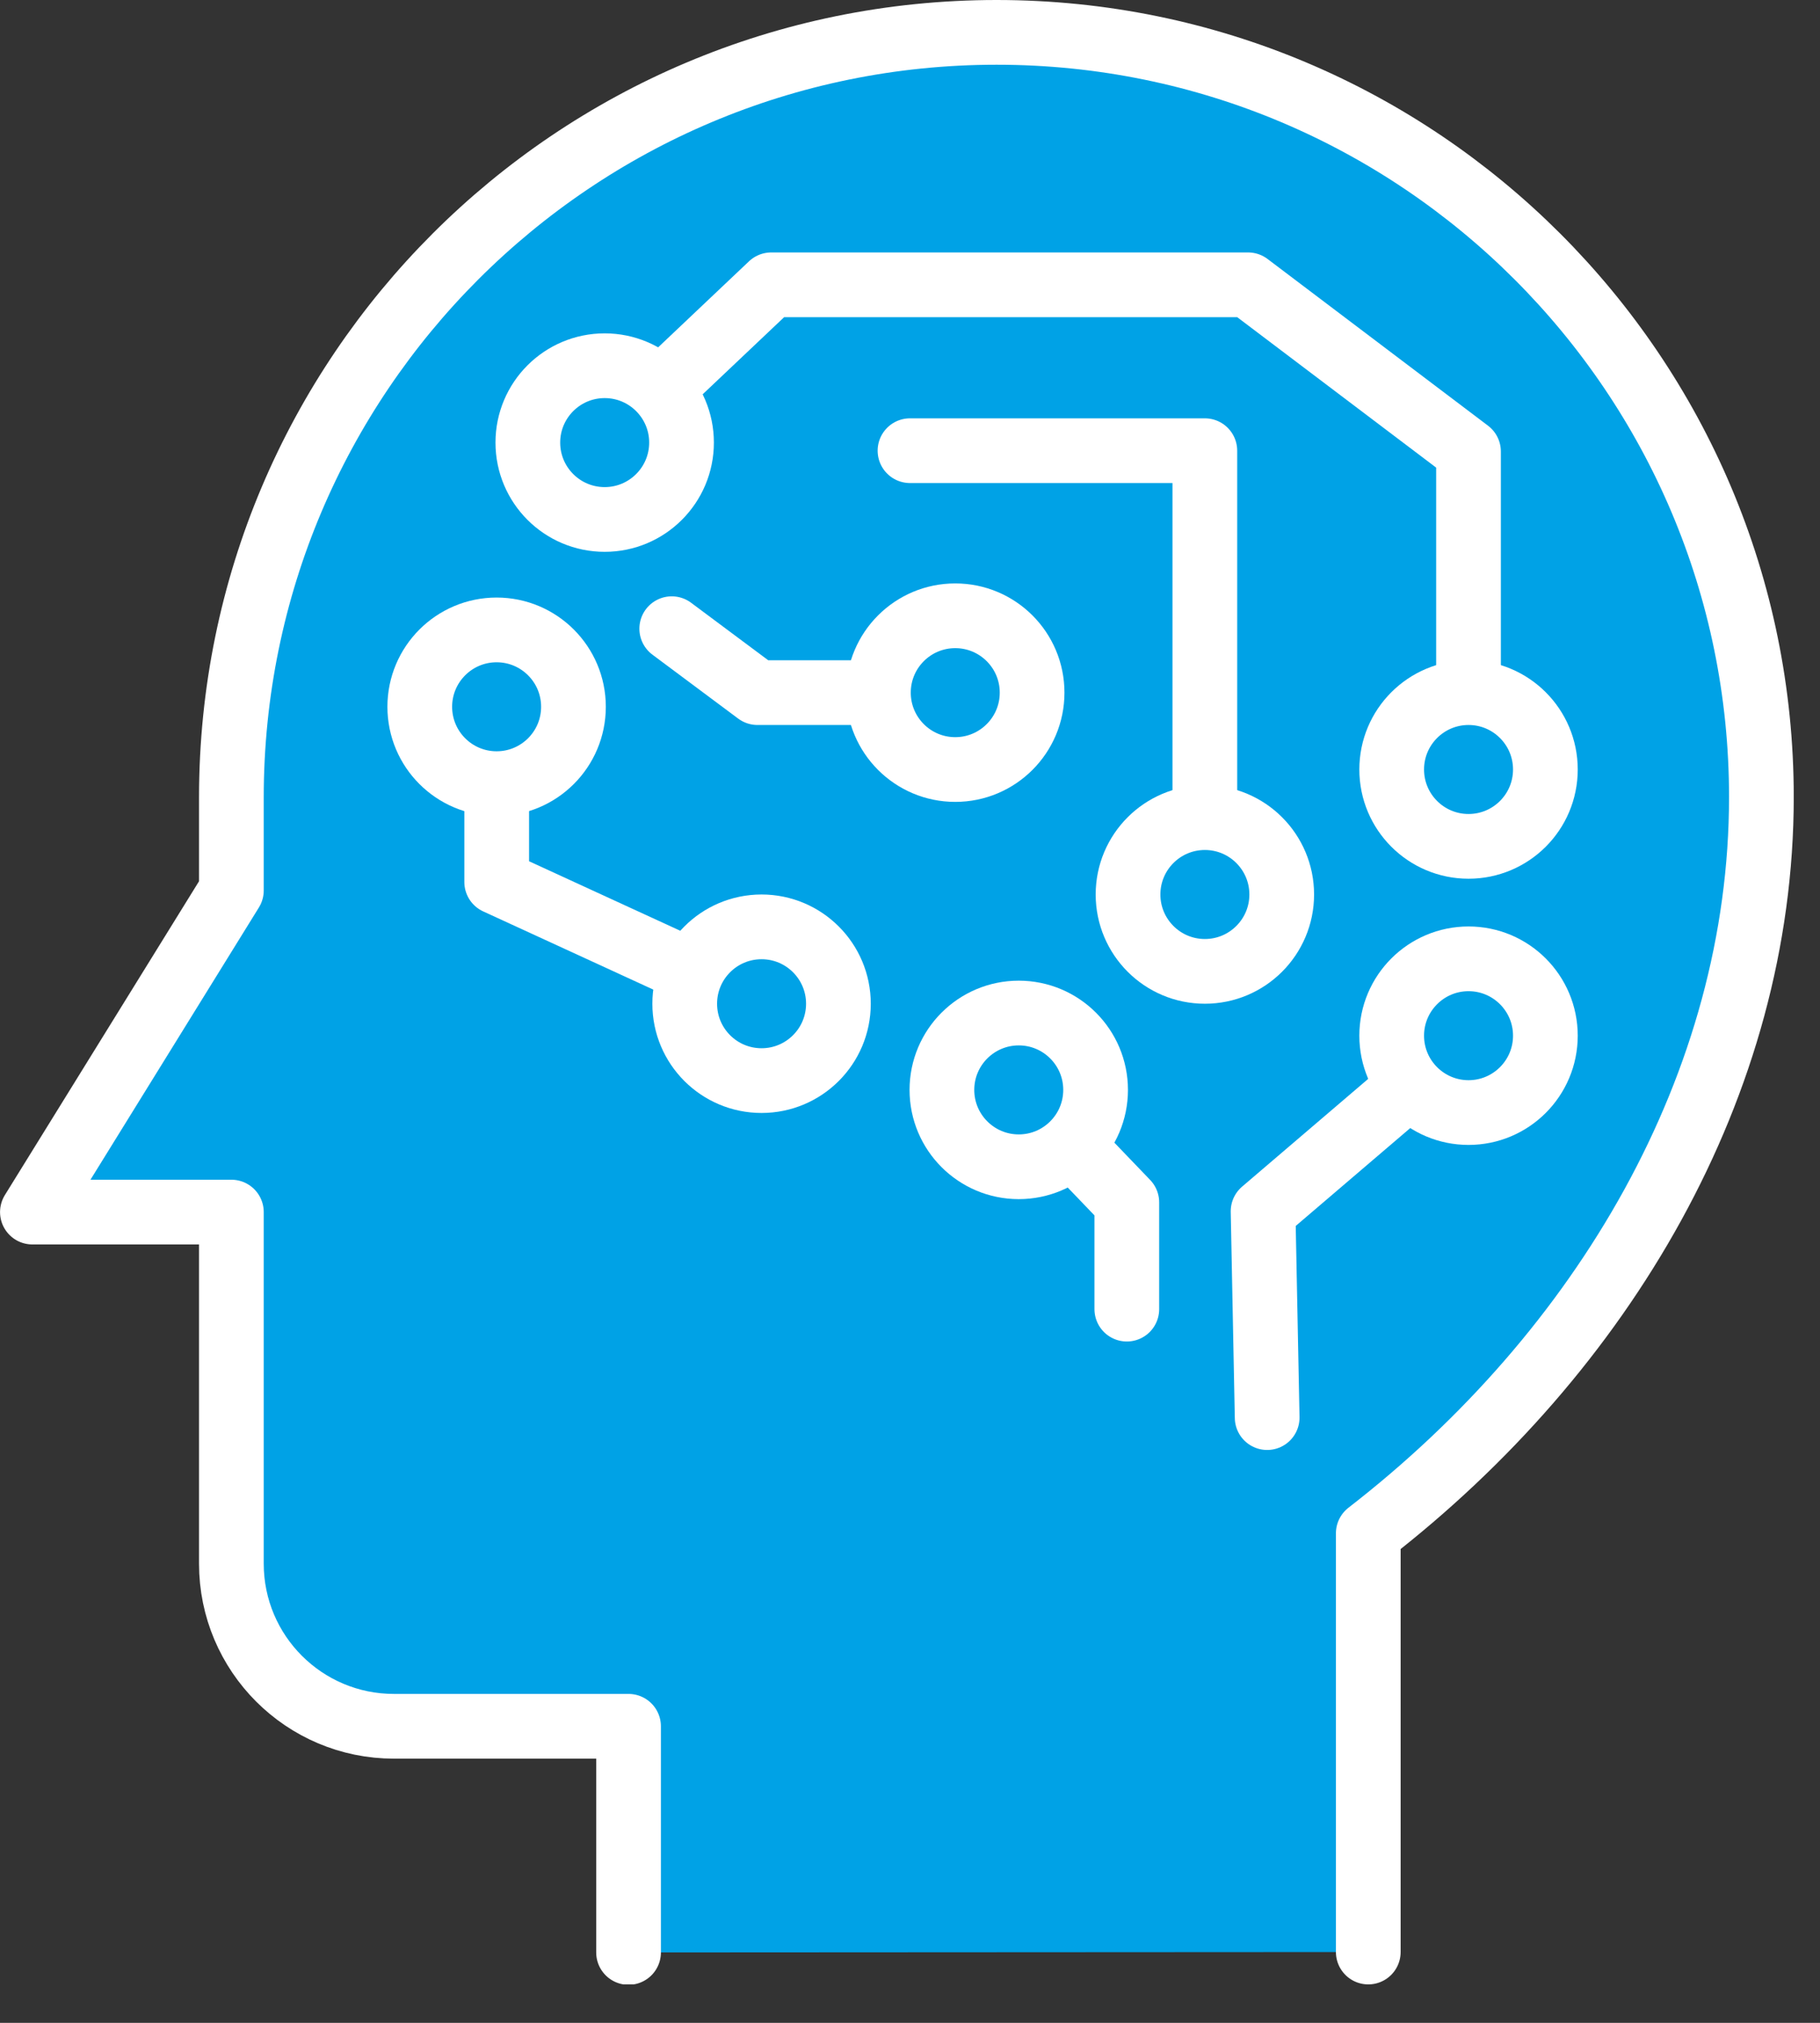 <svg width="45" height="50" viewBox="0 0 45 50" fill="none" xmlns="http://www.w3.org/2000/svg">
<rect x="0" y="0" width="45" height="50" fill="#333333" stroke="none"/>
<g clip-path="url(#clip0_4761_1371)">
<path d="M33.831 48.25V37.9C39.631 33.41 43.551 26.81 43.551 19.7C43.551 9.27 35.081 0.8 24.641 0.8C14.191 0.8 5.721 9.27 5.721 19.71V22.01L0.801 29.96H5.721V38.65C5.721 40.87 7.521 42.67 9.741 42.67H15.541V48.26" fill="#00A2E6"/>
<path d="M33.831 48.25V37.9C39.631 33.41 43.551 26.81 43.551 19.7C43.551 9.27 35.081 0.8 24.641 0.8C14.191 0.8 5.721 9.27 5.721 19.71V22.01L0.801 29.96H5.721V38.65C5.721 40.87 7.521 42.67 9.741 42.67H15.541V48.26" stroke="white" stroke-width="1.6" stroke-linecap="round" stroke-linejoin="round"/>
<path d="M14.949 10.94L19.069 7.04H30.859L36.309 11.16V19.02" stroke="white" stroke-width="1.6" stroke-linecap="round" stroke-linejoin="round"/>
<path d="M14.951 12.84C16 12.84 16.851 11.989 16.851 10.94C16.851 9.891 16 9.04 14.951 9.04C13.901 9.04 13.051 9.891 13.051 10.94C13.051 11.989 13.901 12.84 14.951 12.84Z" fill="#00A2E6" stroke="white" stroke-width="1.6" stroke-linecap="round" stroke-linejoin="round"/>
<path d="M36.31 25.6L31.23 29.94L31.331 35.04" stroke="white" stroke-width="1.6" stroke-linecap="round" stroke-linejoin="round"/>
<path d="M27.861 32.359V29.72L25.191 26.939" stroke="white" stroke-width="1.6" stroke-linecap="round" stroke-linejoin="round"/>
<path d="M36.31 27.5C37.359 27.5 38.21 26.649 38.21 25.6C38.21 24.551 37.359 23.7 36.31 23.7C35.261 23.7 34.41 24.551 34.41 25.6C34.41 26.649 35.261 27.5 36.31 27.5Z" fill="#00A2E6" stroke="white" stroke-width="1.6" stroke-linecap="round" stroke-linejoin="round"/>
<path d="M36.31 20.92C37.359 20.92 38.21 20.07 38.21 19.02C38.21 17.971 37.359 17.12 36.31 17.12C35.261 17.12 34.41 17.971 34.41 19.02C34.41 20.07 35.261 20.92 36.31 20.92Z" fill="#00A2E6" stroke="white" stroke-width="1.6" stroke-linecap="round" stroke-linejoin="round"/>
<path d="M25.189 28.84C26.238 28.84 27.089 27.989 27.089 26.94C27.089 25.891 26.238 25.04 25.189 25.04C24.14 25.04 23.289 25.891 23.289 26.94C23.289 27.989 24.14 28.84 25.189 28.84Z" fill="#00A2E6" stroke="white" stroke-width="1.6" stroke-linecap="round" stroke-linejoin="round"/>
<path d="M18.831 24.811L12.281 21.801V17.471" stroke="white" stroke-width="1.6" stroke-linecap="round" stroke-linejoin="round"/>
<path d="M18.83 26.71C19.879 26.71 20.73 25.86 20.73 24.81C20.73 23.761 19.879 22.91 18.83 22.91C17.78 22.91 16.93 23.761 16.93 24.81C16.93 25.86 17.78 26.71 18.83 26.71Z" fill="#00A2E6" stroke="white" stroke-width="1.6" stroke-linecap="round" stroke-linejoin="round"/>
<path d="M12.279 19.37C13.328 19.37 14.179 18.52 14.179 17.47C14.179 16.421 13.328 15.57 12.279 15.57C11.23 15.57 10.379 16.421 10.379 17.47C10.379 18.52 11.23 19.37 12.279 19.37Z" fill="#00A2E6" stroke="white" stroke-width="1.6" stroke-linecap="round" stroke-linejoin="round"/>
<path d="M22.859 17.12H18.729L16.609 15.54" stroke="white" stroke-width="1.6" stroke-linecap="round" stroke-linejoin="round"/>
<path d="M23.619 19.021C24.668 19.021 25.519 18.17 25.519 17.121C25.519 16.071 24.668 15.221 23.619 15.221C22.569 15.221 21.719 16.071 21.719 17.121C21.719 18.17 22.569 19.021 23.619 19.021Z" fill="#00A2E6" stroke="white" stroke-width="1.6" stroke-linecap="round" stroke-linejoin="round"/>
<path d="M29.79 22.11V11.14H22.5" stroke="white" stroke-width="1.6" stroke-linecap="round" stroke-linejoin="round"/>
<path d="M29.791 24.01C30.84 24.01 31.691 23.159 31.691 22.11C31.691 21.061 30.84 20.21 29.791 20.21C28.741 20.21 27.891 21.061 27.891 22.11C27.891 23.159 28.741 24.01 29.791 24.01Z" fill="#00A2E6" stroke="white" stroke-width="1.6" stroke-linecap="round" stroke-linejoin="round"/>
</g>
<defs>
<clipPath id="clip0_4761_1371">
<rect width="44.35" height="49.05" fill="white"/>
</clipPath>
</defs>
</svg>
